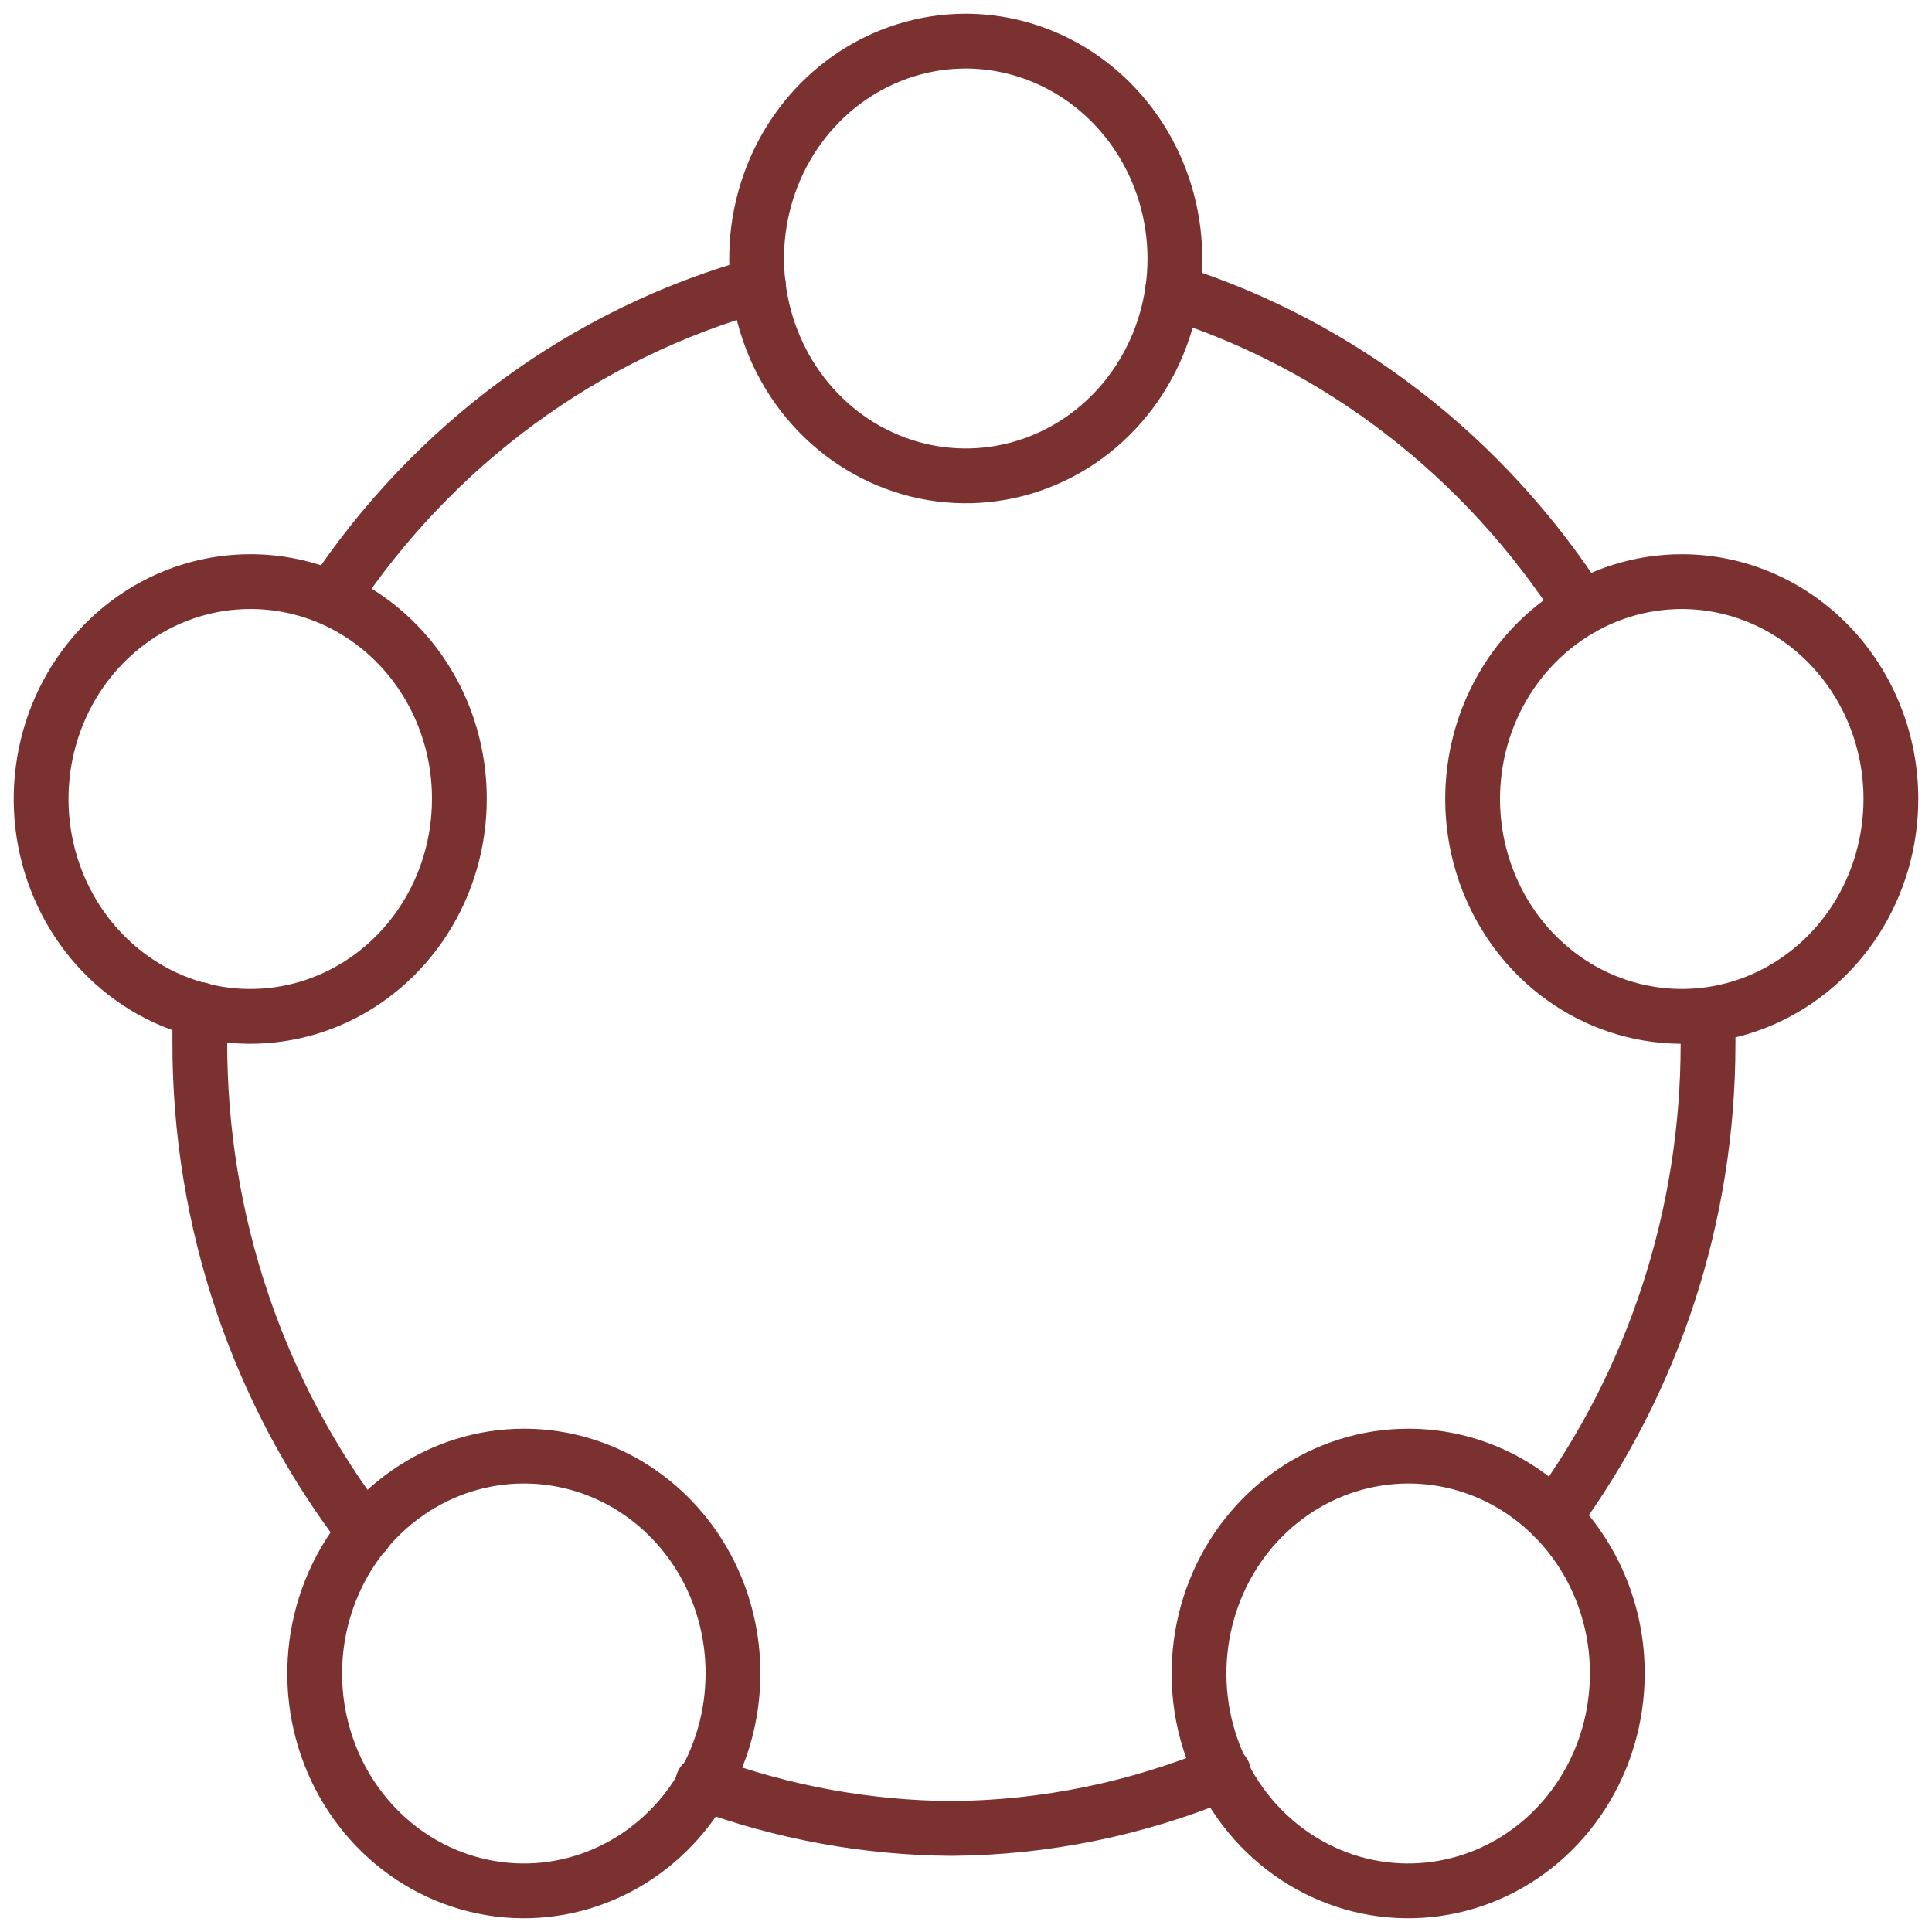 <svg width="47" height="47" viewBox="0 0 47 47" fill="none" xmlns="http://www.w3.org/2000/svg">
<path d="M23.495 1C22.488 1 21.505 1.31 20.668 1.891C19.831 2.472 19.179 3.298 18.794 4.265C18.409 5.231 18.308 6.294 18.505 7.32C18.701 8.346 19.186 9.288 19.897 10.028C20.609 10.767 21.515 11.271 22.502 11.475C23.489 11.679 24.512 11.574 25.442 11.174C26.371 10.774 27.166 10.096 27.725 9.226C28.284 8.357 28.582 7.334 28.582 6.288C28.579 4.887 28.043 3.543 27.089 2.552C26.136 1.561 24.843 1.003 23.495 1ZM6.098 14.149C5.092 14.146 4.107 14.455 3.269 15.034C2.431 15.614 1.777 16.439 1.39 17.405C1.004 18.372 0.901 19.435 1.096 20.462C1.292 21.488 1.775 22.431 2.486 23.172C3.197 23.913 4.104 24.418 5.091 24.623C6.078 24.828 7.102 24.724 8.032 24.324C8.962 23.924 9.758 23.246 10.317 22.376C10.877 21.506 11.175 20.483 11.175 19.437C11.177 18.743 11.046 18.055 10.792 17.414C10.537 16.772 10.164 16.189 9.692 15.698C9.221 15.207 8.66 14.817 8.044 14.551C7.427 14.285 6.766 14.149 6.098 14.149ZM40.912 14.149C39.906 14.149 38.922 14.459 38.086 15.04C37.249 15.621 36.597 16.447 36.212 17.413C35.827 18.379 35.726 19.443 35.922 20.468C36.119 21.494 36.603 22.437 37.315 23.176C38.026 23.916 38.933 24.419 39.92 24.623C40.907 24.828 41.93 24.723 42.859 24.323C43.789 23.922 44.584 23.244 45.143 22.375C45.702 21.505 46 20.483 46 19.437C46 18.034 45.464 16.689 44.51 15.697C43.556 14.706 42.262 14.149 40.912 14.149ZM12.743 35.423C11.737 35.423 10.753 35.734 9.917 36.315C9.08 36.896 8.428 37.722 8.043 38.688C7.658 39.654 7.557 40.718 7.753 41.743C7.95 42.769 8.434 43.712 9.146 44.451C9.857 45.191 10.764 45.694 11.751 45.898C12.738 46.102 13.761 45.998 14.69 45.597C15.62 45.197 16.415 44.519 16.974 43.65C17.533 42.78 17.831 41.758 17.831 40.712C17.832 40.017 17.702 39.329 17.447 38.686C17.191 38.044 16.817 37.461 16.344 36.969C15.871 36.478 15.31 36.088 14.692 35.823C14.074 35.558 13.412 35.422 12.743 35.423ZM34.267 35.423C33.261 35.421 32.276 35.73 31.438 36.309C30.6 36.889 29.946 37.714 29.559 38.68C29.173 39.646 29.07 40.71 29.265 41.737C29.461 42.763 29.944 43.706 30.655 44.447C31.366 45.188 32.273 45.693 33.26 45.898C34.247 46.102 35.271 45.998 36.201 45.599C37.132 45.199 37.927 44.521 38.486 43.651C39.046 42.781 39.344 41.758 39.344 40.712C39.346 40.018 39.215 39.33 38.961 38.689C38.706 38.047 38.333 37.464 37.861 36.973C37.39 36.482 36.829 36.092 36.213 35.826C35.596 35.56 34.935 35.423 34.267 35.423Z" stroke="#7C3131" stroke-width="1.333" stroke-linecap="round" stroke-linejoin="round"/>
<path d="M18.45 6.931C14.23 8.108 10.55 10.808 8.072 14.548" stroke="#7C3131" stroke-width="1.333" stroke-linecap="round" stroke-linejoin="round"/>
<path d="M38.48 14.791C36.115 11.107 32.595 8.388 28.518 7.098" stroke="#7C3131" stroke-width="1.333" stroke-linecap="round" stroke-linejoin="round"/>
<path d="M37.798 36.909C40.233 33.603 41.553 29.554 41.552 25.39C41.552 25.169 41.552 24.936 41.552 24.714" stroke="#7C3131" stroke-width="1.333" stroke-linecap="round" stroke-linejoin="round"/>
<path d="M17.095 43.373C19.04 44.093 21.088 44.468 23.153 44.481C25.42 44.464 27.663 44.005 29.766 43.129" stroke="#7C3131" stroke-width="1.333" stroke-linecap="round" stroke-linejoin="round"/>
<path d="M4.861 24.559C4.861 24.825 4.861 25.091 4.861 25.357C4.854 29.693 6.273 33.902 8.882 37.286" stroke="#7C3131" stroke-width="1.333" stroke-linecap="round" stroke-linejoin="round"/>
</svg>
